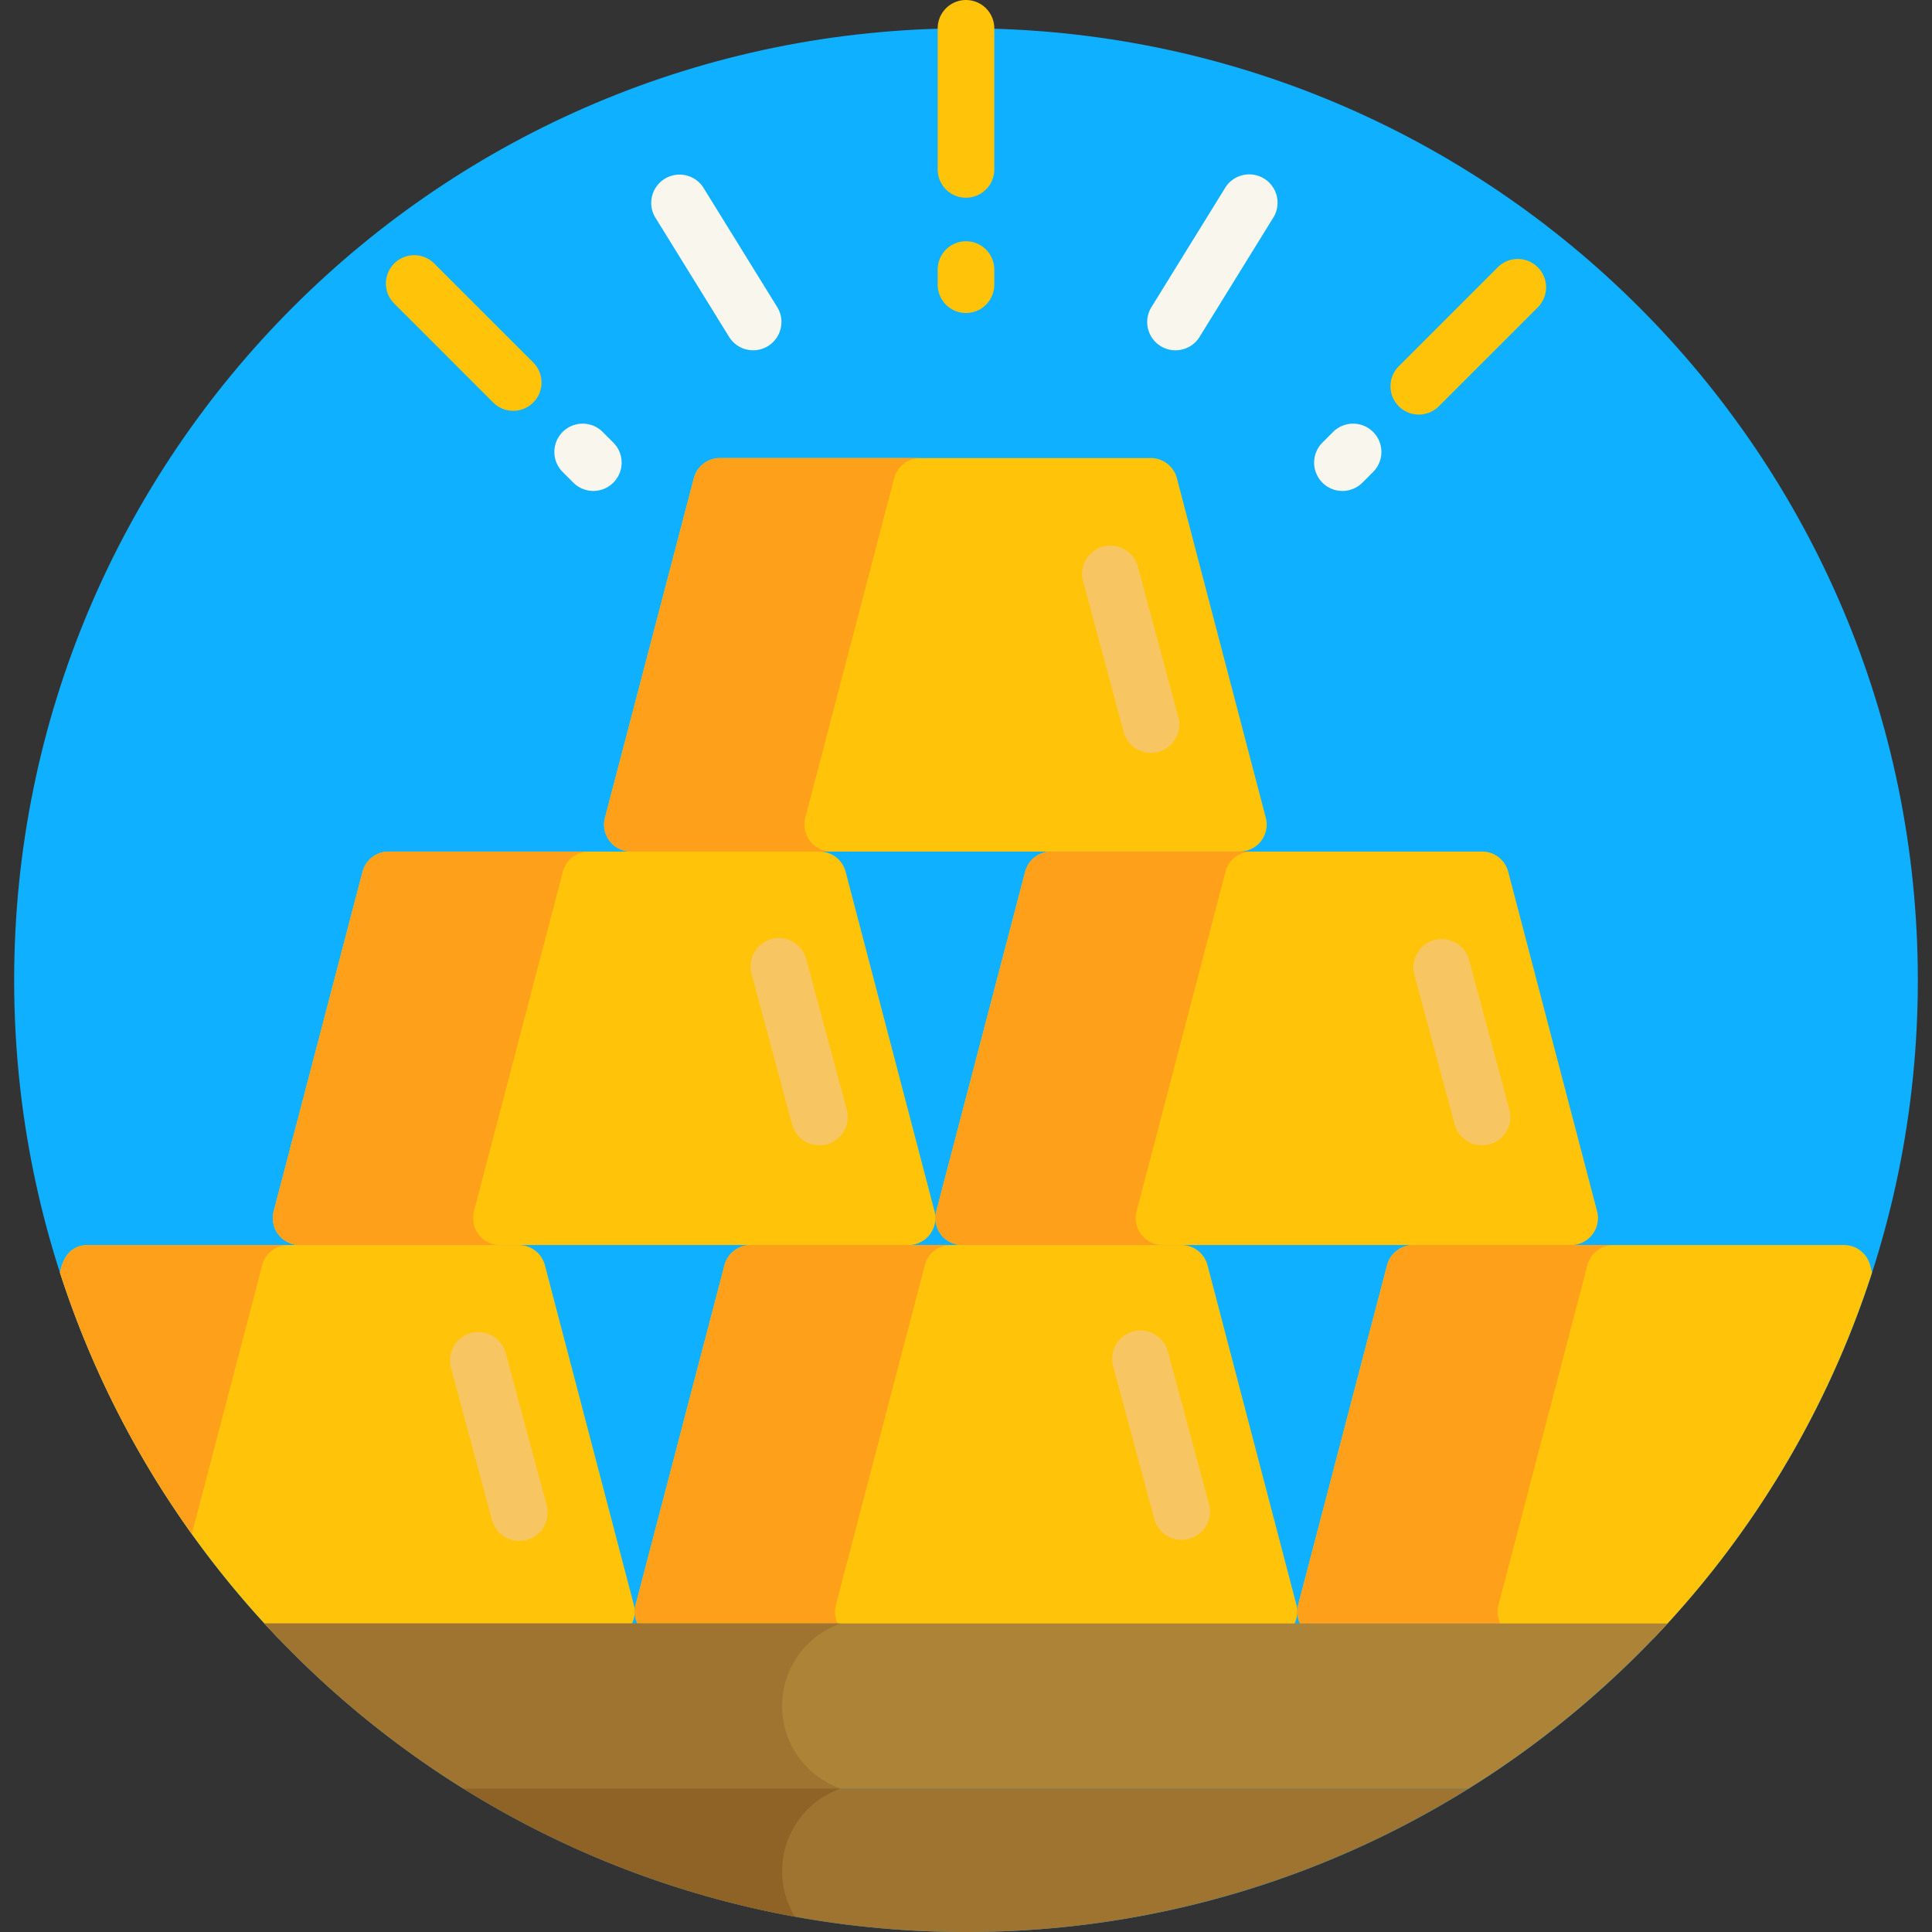<svg xmlns="http://www.w3.org/2000/svg" width="64" height="64" fill="none" viewBox="0 0 64 64"><rect x="0" y="0" width="64" height="64" fill="#333333" stroke="none"/><g clip-path="url(#a)"><path fill="#0EB0FF" d="M32 64.001c17.414 0 31.531-14.117 31.531-31.531C63.531 15.056 49.414.938 32 .938 14.586.938.469 15.055.469 32.47.469 49.884 14.586 64 32 64Z"></path><path fill="#FFC30A" d="m62.014 42.155-.064-.244a.893.893 0 0 0-.864-.667H46.813a.893.893 0 0 0-.864.667l-2.945 11.248a.893.893 0 0 0 .864 1.12h10.903a31.516 31.516 0 0 0 7.242-12.124Z"></path><path fill="#FFC30A" d="m24 41.91-2.945 11.25a.893.893 0 0 0 .864 1.119h20.162a.893.893 0 0 0 .864-1.12L40 41.911a.893.893 0 0 0-.864-.667H24.864a.893.893 0 0 0-.864.667Z"></path><path fill="#FFC30A" d="m33.96 28.876-2.945 11.248a.893.893 0 0 0 .864 1.12h20.162a.893.893 0 0 0 .864-1.12l-2.944-11.248a.893.893 0 0 0-.865-.667H34.824a.893.893 0 0 0-.864.667Z"></path><path fill="#FFC30A" d="m22.985 15.84-2.944 11.25a.893.893 0 0 0 .864 1.119h20.162a.893.893 0 0 0 .864-1.12l-2.945-11.248a.893.893 0 0 0-.864-.667H23.849a.893.893 0 0 0-.864.667Z"></path><path fill="#FFC30A" d="M12.01 28.876 9.067 40.124a.893.893 0 0 0 .864 1.12h20.162a.893.893 0 0 0 .864-1.12l-2.945-11.248a.893.893 0 0 0-.864-.667H12.875a.893.893 0 0 0-.864.667Z"></path><path fill="#FFC30A" d="M18.05 41.91a.893.893 0 0 0-.863-.666H2.914c-.821 0-.906.873-.928.91A31.513 31.513 0 0 0 9.23 54.28h10.903a.893.893 0 0 0 .864-1.12L18.05 41.912Z"></path><path fill="#FFA01A" d="m49.64 53.16 2.944-11.249a.893.893 0 0 1 .864-.667h-6.635a.893.893 0 0 0-.864.667L43.004 53.16a.893.893 0 0 0 .864 1.12h6.635a.893.893 0 0 1-.864-1.12ZM27.69 53.16l2.945-11.249a.893.893 0 0 1 .864-.667h-6.635a.893.893 0 0 0-.864.667L21.055 53.16a.893.893 0 0 0 .864 1.12h6.635a.893.893 0 0 1-.864-1.12ZM37.65 40.124l2.945-11.248a.893.893 0 0 1 .864-.667h-6.635a.893.893 0 0 0-.864.667l-2.945 11.248a.893.893 0 0 0 .864 1.12h6.635a.893.893 0 0 1-.864-1.12ZM26.675 27.09l2.945-11.25a.893.893 0 0 1 .864-.666H23.85a.893.893 0 0 0-.864.667L20.04 27.09a.893.893 0 0 0 .864 1.119h6.635a.893.893 0 0 1-.864-1.12ZM15.7 40.124l2.945-11.248a.893.893 0 0 1 .865-.667h-6.635a.893.893 0 0 0-.864.667L9.066 40.124a.893.893 0 0 0 .864 1.12h6.635a.893.893 0 0 1-.864-1.12ZM1.986 42.155a31.418 31.418 0 0 0 4.368 8.66l2.331-8.904a.893.893 0 0 1 .864-.667H2.914c-.821 0-.906.873-.928.91Z"></path><path fill="#AD8338" d="M55.24 53.779H8.76a31.682 31.682 0 0 0 6.588 5.469h33.304a31.683 31.683 0 0 0 6.587-5.47Z"></path><path fill="#9E7430" d="M25.908 56.513a2.9 2.9 0 0 1 1.936-2.734H8.76a31.683 31.683 0 0 0 6.587 5.469h12.496a2.9 2.9 0 0 1-1.936-2.735Z"></path><path fill="#FFC30A" d="M32 6.55a.937.937 0 0 1-.938-.938V.938a.937.937 0 1 1 1.875 0v4.674c0 .517-.42.937-.937.937ZM32 10.368a.937.937 0 0 1-.938-.938v-.5a.937.937 0 1 1 1.875 0v.5c0 .518-.42.938-.937.938ZM16.338 13.334l-3.305-3.305a.938.938 0 0 1 1.326-1.325l3.305 3.304a.937.937 0 1 1-1.326 1.326Z"></path><path fill="#F9F6ED" d="m18.992 15.988-.353-.353a.937.937 0 1 1 1.326-1.326l.353.354a.937.937 0 1 1-1.326 1.325Z"></path><path fill="#FFC30A" d="M47 13.733a.937.937 0 0 1-.663-1.6l3.304-3.304a.938.938 0 0 1 1.326 1.325l-3.305 3.305a.935.935 0 0 1-.663.274Z"></path><path fill="#F9F6ED" d="M39.156 11.579a.937.937 0 0 1-1.013-1.405L40.6 6.198a.938.938 0 0 1 1.595.986l-2.457 3.975a.934.934 0 0 1-.582.42ZM24.734 11.579a.938.938 0 0 0 1.013-1.405L23.29 6.199a.938.938 0 0 0-1.595.985l2.457 3.975c.136.22.348.365.582.42ZM44.47 16.263a.937.937 0 0 1-.663-1.6l.353-.354a.937.937 0 0 1 1.326 1.326l-.354.353a.935.935 0 0 1-.663.275Z"></path><path fill="#9E7430" d="M15.348 59.248A31.38 31.38 0 0 0 32 64a31.38 31.38 0 0 0 16.652-4.753H15.348Z"></path><path fill="#8E6325" d="M25.908 61.982a2.9 2.9 0 0 1 1.936-2.734H15.348a31.344 31.344 0 0 0 10.984 4.244 2.885 2.885 0 0 1-.424-1.51Z"></path><path fill="#F7C663" d="m37.223 24.245-1.352-5.023a.938.938 0 0 1 1.81-.488l1.352 5.023a.937.937 0 1 1-1.81.488ZM48.197 37.28l-1.352-5.023a.938.938 0 0 1 1.81-.488l1.353 5.023a.938.938 0 0 1-1.81.488ZM38.237 50.315l-1.352-5.023a.938.938 0 1 1 1.81-.488l1.353 5.023a.937.937 0 1 1-1.81.488ZM16.288 50.315l-1.353-5.023a.938.938 0 0 1 1.811-.488l1.352 5.023a.938.938 0 1 1-1.81.488ZM26.248 37.28l-1.352-5.023a.937.937 0 1 1 1.81-.488l1.352 5.023a.938.938 0 0 1-1.81.488Z"></path></g><defs><clipPath id="a"><path fill="#fff" d="M0 .001h64v64H0z"></path></clipPath></defs></svg>